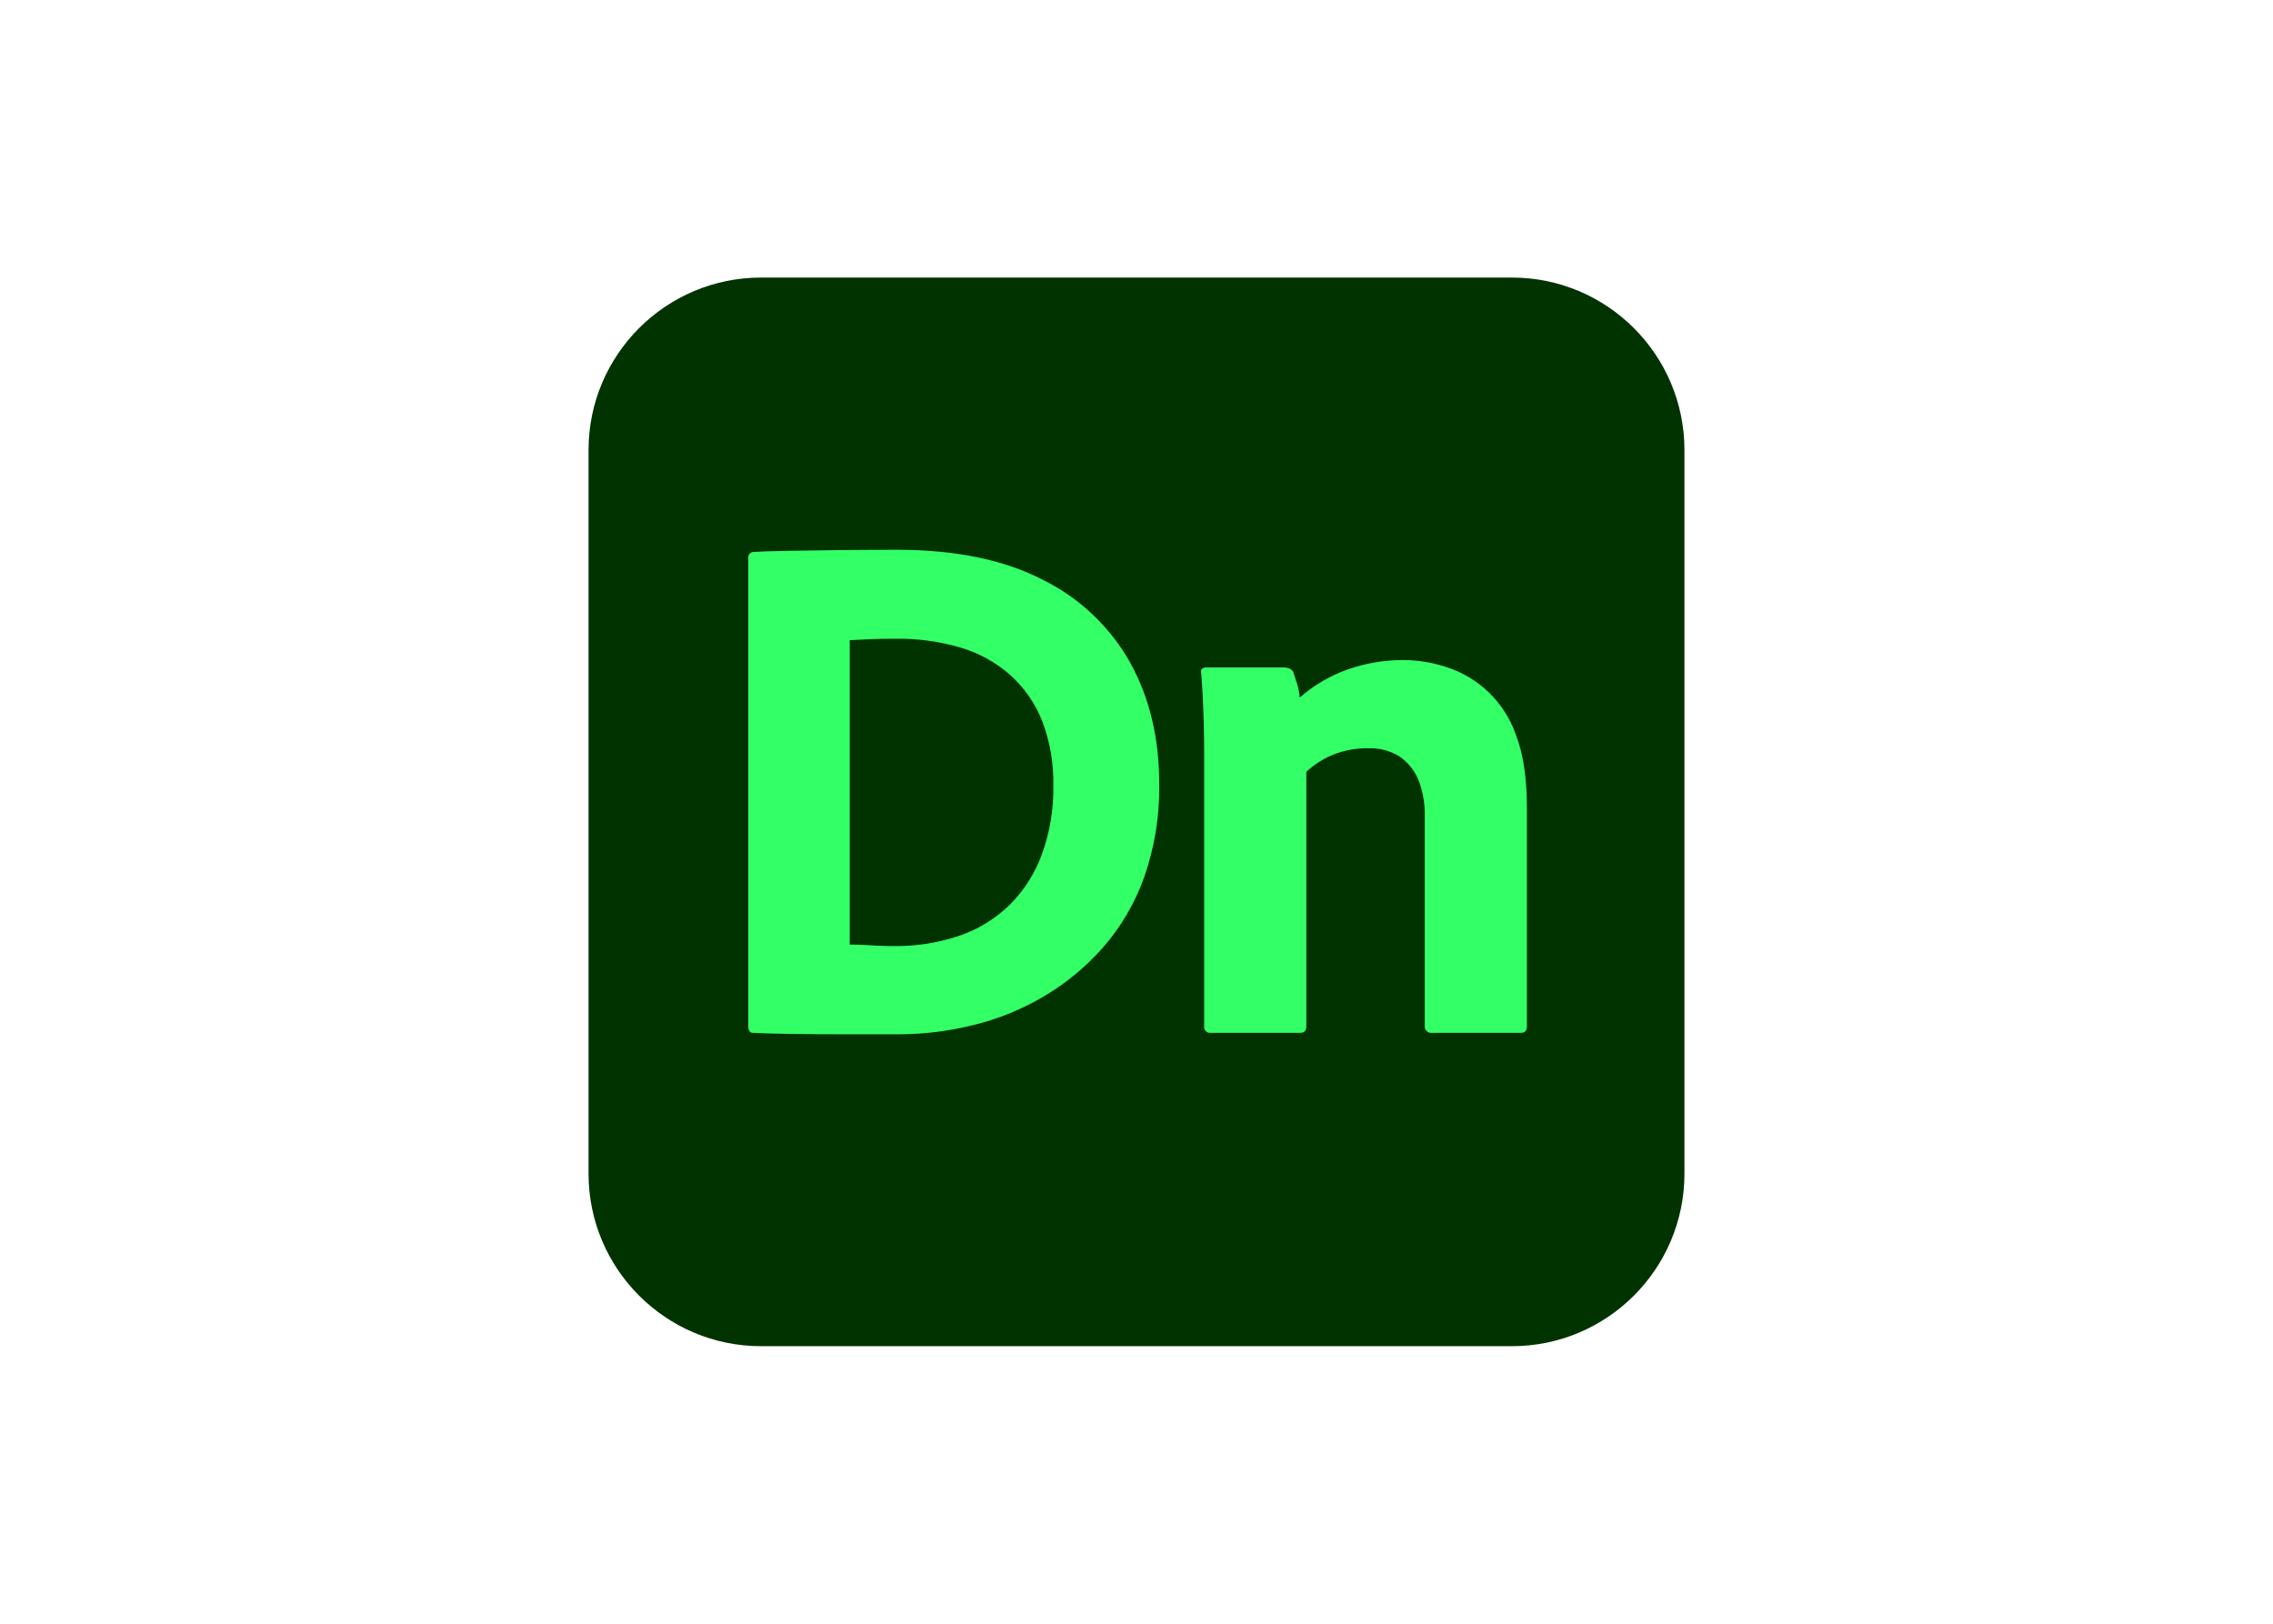 <svg clip-rule="evenodd" fill-rule="evenodd" stroke-linejoin="round" stroke-miterlimit="2" viewBox="0 0 560 400" xmlns="http://www.w3.org/2000/svg"><g transform="matrix(1.125 0 0 1.125 145 68.375)"><path d="m240 37.778c0-20.85-16.928-37.778-37.778-37.778h-164.444c-20.85 0-37.778 16.928-37.778 37.778v158.444c0 20.85 16.928 37.778 37.778 37.778h164.444c20.85 0 37.778-16.928 37.778-37.778z" fill="#013301"/><g fill="#3f6" fill-rule="nonzero"><path d="m34.978 163.773v-102.396c-.004-.038-.006-.077-.006-.116 0-.628.505-1.15 1.133-1.172 1.61-.105 3.971-.186 7.084-.241 3.112-.053 6.761-.107 10.948-.161 4.186-.053 8.64-.08 13.363-.081 12.88 0 23.559 2.201 32.039 6.601 8.035 3.981 14.685 10.295 19.078 18.113 4.239 7.675 6.359 16.503 6.36 26.484.122 6.984-.996 13.934-3.301 20.528-2.017 5.644-5.075 10.86-9.016 15.375-3.73 4.228-8.104 7.842-12.96 10.707-4.817 2.839-10.025 4.955-15.457 6.279-5.319 1.323-10.779 1.999-16.26 2.012h-11.995c-4.241 0-8.186-.027-11.833-.08-3.65-.056-6.387-.136-8.211-.242-.644 0-.966-.536-.966-1.61zm22.218-84.364v66.654c1.179 0 2.253.027 3.22.081.966.055 1.958.109 2.978.161 1.019.055 2.173.082 3.462.08 4.869.063 9.714-.699 14.329-2.254 4.133-1.404 7.902-3.715 11.028-6.762 3.146-3.14 5.564-6.932 7.084-11.109 1.732-4.798 2.577-9.872 2.496-14.973.098-4.806-.721-9.588-2.415-14.087-1.511-3.882-3.909-7.356-7.004-10.143-3.16-2.793-6.899-4.855-10.948-6.038-4.521-1.327-9.214-1.978-13.926-1.932-2.149 0-3.947.027-5.394.081-1.449.055-3.086.136-4.91.241z"/><path d="m134.817 163.934v-59.892c0-1.823-.027-3.863-.081-6.118-.055-2.254-.136-4.4-.242-6.44-.108-2.037-.215-3.647-.321-4.83-.128-.326-.066-.698.161-.966.265-.233.614-.349.966-.322h16.744c.554-.018 1.105.092 1.61.322.433.224.734.644.805 1.127.214.644.455 1.369.724 2.174.299.968.488 1.968.564 2.978 3.112-2.727 6.72-4.831 10.626-6.198 3.883-1.345 7.965-2.025 12.075-2.013 3.2.015 6.378.531 9.418 1.53 7.11 2.273 12.751 7.765 15.215 14.812 1.61 4.133 2.415 9.473 2.415 16.019v47.817c0 .966-.43 1.449-1.288 1.449h-19.481c-.067.01-.135.015-.202.015-.781 0-1.423-.642-1.423-1.423 0-.067.005-.135.014-.202v-45.724c.096-2.808-.397-5.605-1.448-8.211-.864-2.021-2.289-3.753-4.106-4.991-2.054-1.257-4.437-1.873-6.843-1.771-2.587-.036-5.156.428-7.566 1.369-2.204.88-4.224 2.163-5.957 3.783v55.706c0 .966-.43 1.449-1.289 1.449h-19.642c-.06.009-.12.013-.181.013-.702 0-1.28-.578-1.28-1.28 0-.061.004-.122.013-.182z"/></g></g></svg>